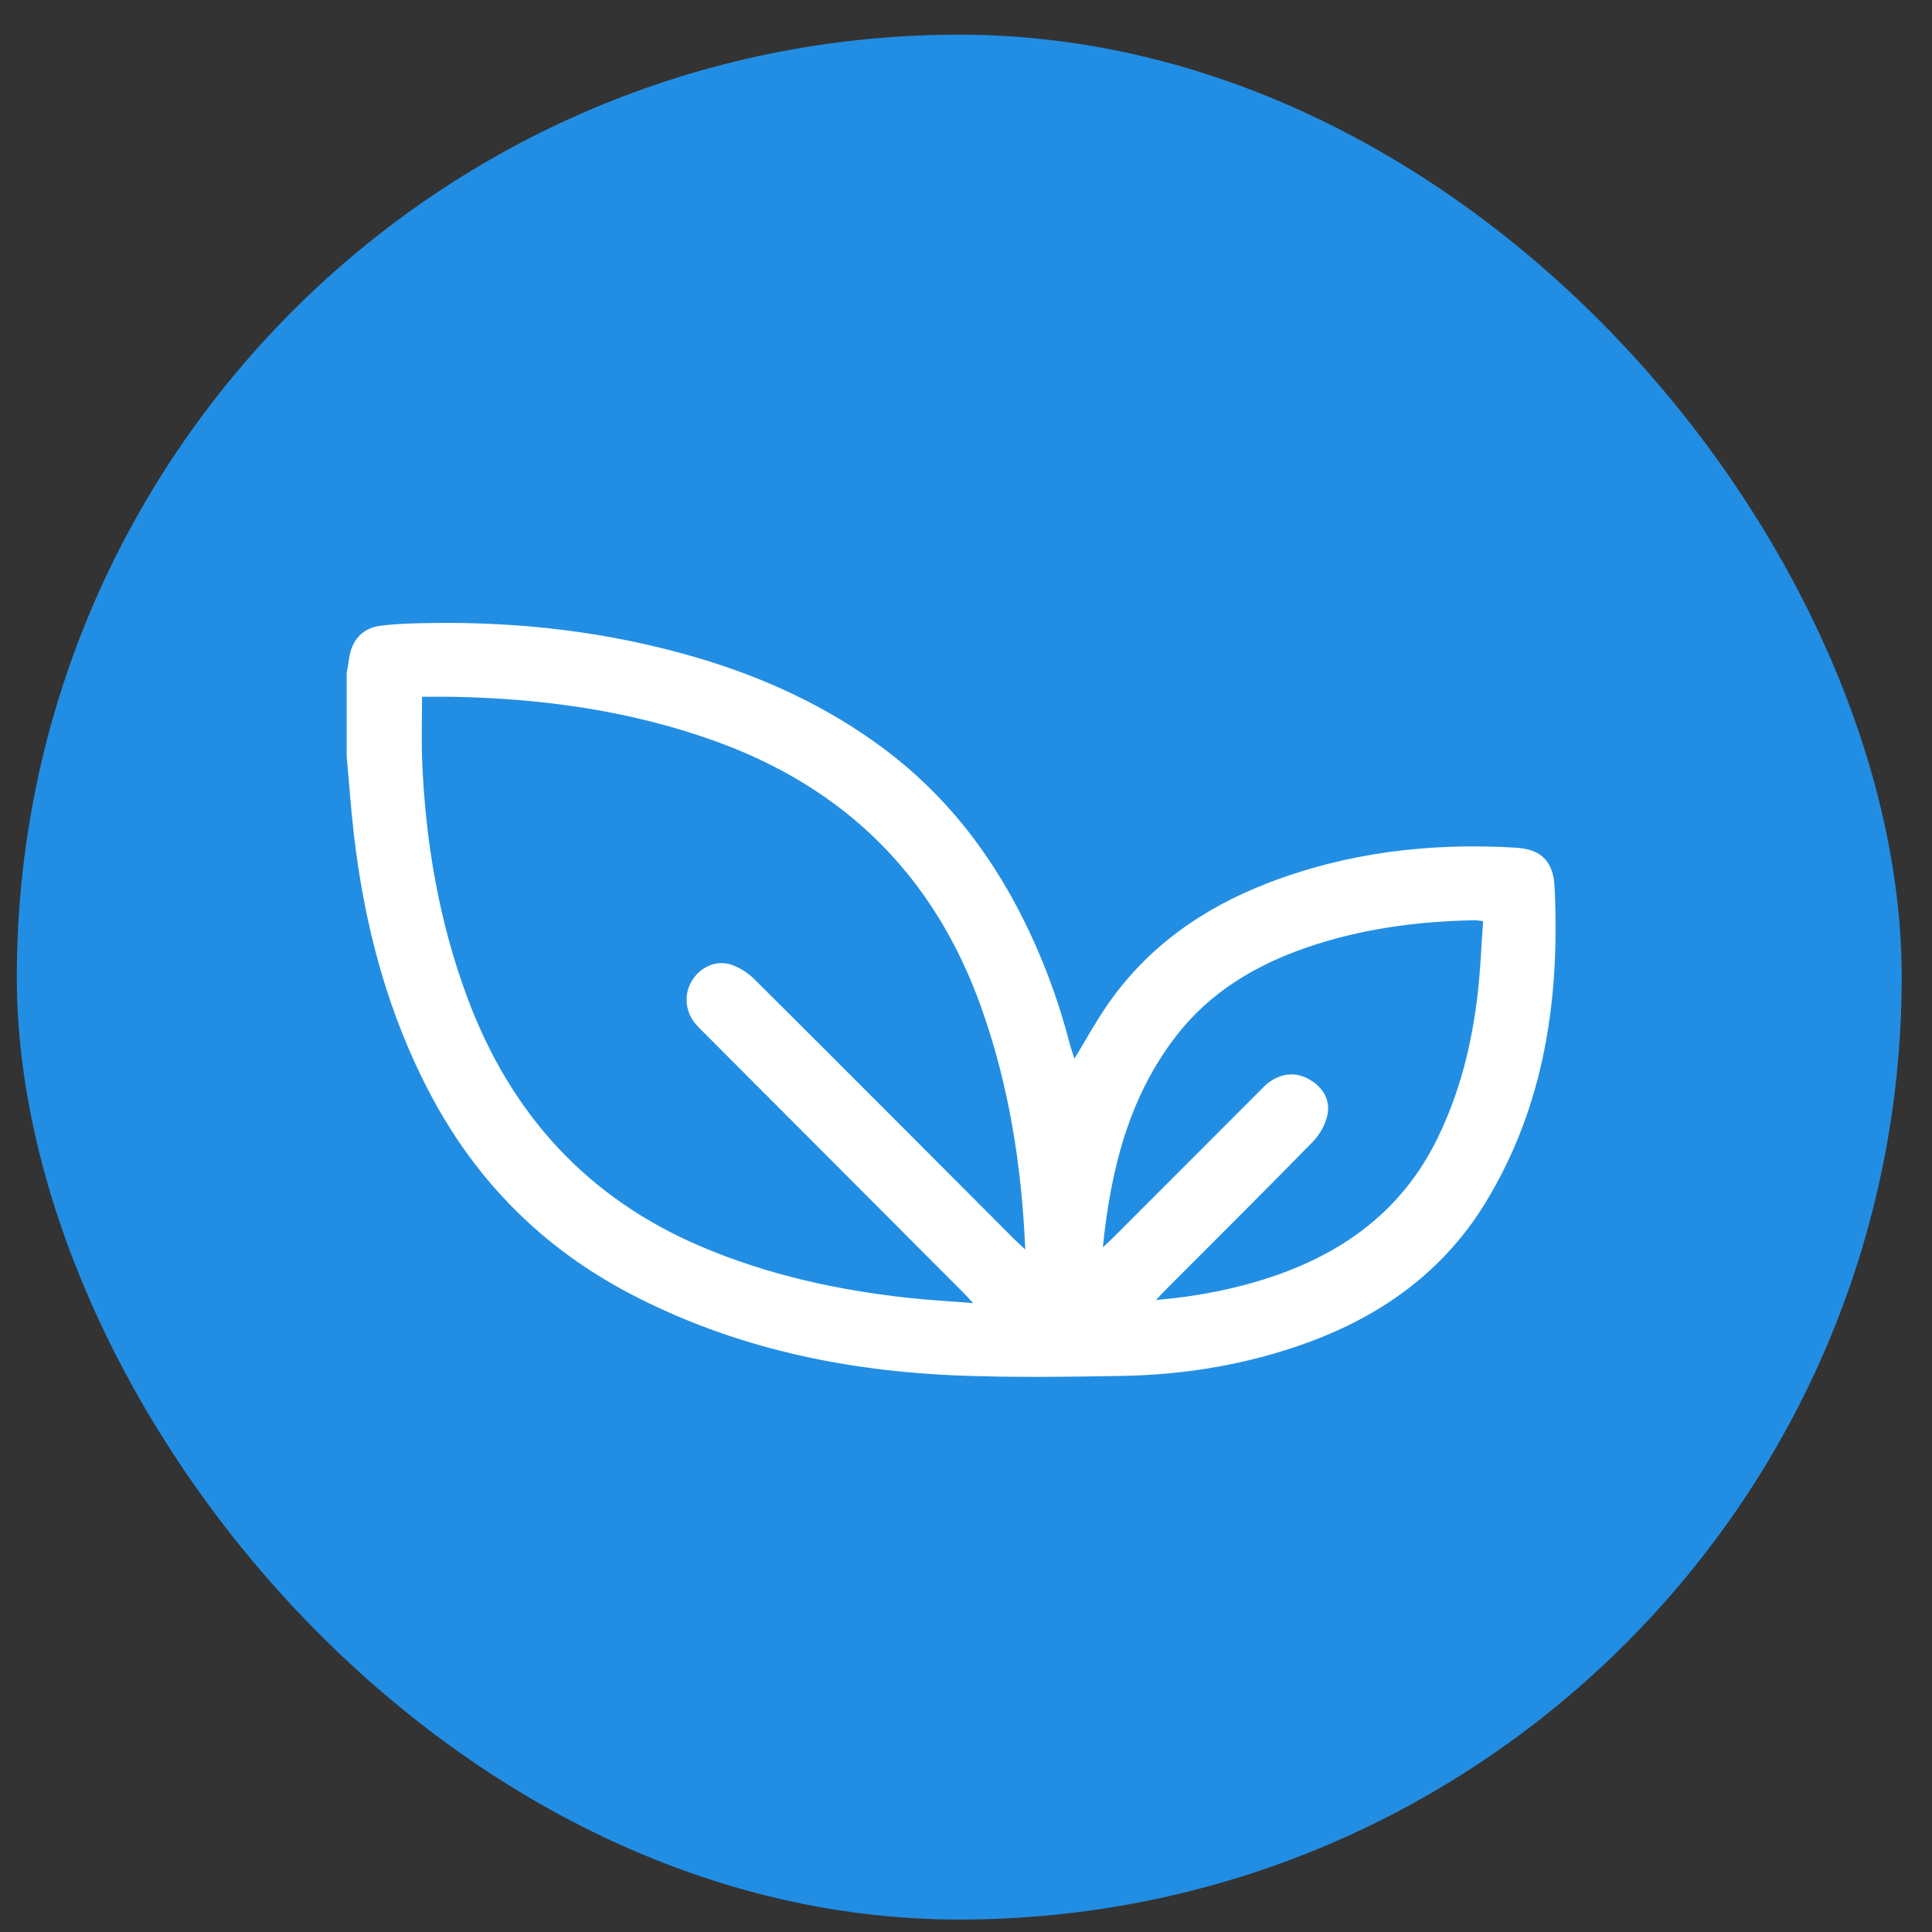 <svg width="41" height="41" viewBox="0 0 41 41" fill="none" xmlns="http://www.w3.org/2000/svg">
<rect x="0" y="0" width="41" height="41" fill="#333333" stroke="none"/>
<rect x="0.357" y="0.736" width="40" height="40" rx="20" fill="#228EE3"/>
<path d="M7.357 14.287C7.373 14.189 7.393 14.092 7.405 13.994C7.454 13.605 7.677 13.333 8.065 13.281C8.444 13.232 8.83 13.225 9.213 13.221C11.086 13.197 12.93 13.416 14.731 13.939C16.184 14.361 17.543 14.982 18.763 15.893C20.028 16.839 20.974 18.042 21.683 19.442C22.126 20.317 22.466 21.232 22.71 22.182C22.735 22.276 22.77 22.367 22.802 22.466C23.037 22.079 23.245 21.697 23.491 21.34C24.343 20.1 25.518 19.276 26.906 18.74C28.602 18.085 30.365 17.881 32.169 17.989C32.703 18.021 32.964 18.278 32.99 18.814C33.106 21.172 32.785 23.442 31.538 25.5C30.644 26.976 29.318 27.926 27.713 28.505C26.452 28.959 25.146 29.176 23.811 29.199C22.676 29.219 21.538 29.235 20.404 29.193C17.942 29.102 15.572 28.608 13.368 27.453C11.54 26.494 10.138 25.1 9.164 23.278C8.226 21.524 7.729 19.634 7.505 17.666C7.444 17.127 7.406 16.586 7.357 16.045C7.357 15.459 7.357 14.873 7.357 14.287ZM8.956 14.786C8.956 15.257 8.941 15.698 8.959 16.139C9.028 17.861 9.313 19.544 9.916 21.166C10.833 23.634 12.458 25.429 14.898 26.462C16.302 27.056 17.77 27.379 19.278 27.543C19.713 27.59 20.15 27.614 20.652 27.654C20.544 27.538 20.485 27.472 20.422 27.41C18.597 25.581 16.773 23.752 14.948 21.924C14.877 21.853 14.804 21.783 14.742 21.705C14.536 21.446 14.514 21.092 14.683 20.814C14.851 20.534 15.179 20.37 15.498 20.466C15.687 20.523 15.875 20.647 16.017 20.788C17.86 22.622 19.694 24.464 21.531 26.304C21.591 26.364 21.654 26.419 21.758 26.517C21.68 24.717 21.408 23.024 20.827 21.388C19.833 18.593 17.935 16.714 15.148 15.717C13.351 15.075 11.492 14.822 9.596 14.787C9.381 14.784 9.166 14.787 8.956 14.787V14.786ZM23.403 26.47C23.503 26.377 23.57 26.318 23.632 26.256C24.66 25.227 25.687 24.198 26.715 23.169C26.792 23.092 26.867 23.01 26.956 22.95C27.23 22.765 27.523 22.748 27.806 22.919C28.088 23.089 28.241 23.359 28.166 23.682C28.119 23.881 28 24.087 27.857 24.233C26.828 25.285 25.784 26.322 24.745 27.363C24.682 27.426 24.624 27.492 24.534 27.588C25.401 27.513 26.2 27.359 26.978 27.099C28.529 26.581 29.76 25.674 30.498 24.172C30.987 23.178 31.246 22.119 31.366 21.024C31.419 20.538 31.438 20.047 31.474 19.547C31.381 19.538 31.333 19.529 31.285 19.529C30.076 19.552 28.889 19.71 27.742 20.103C26.647 20.479 25.679 21.054 24.96 21.984C23.955 23.287 23.573 24.813 23.404 26.47L23.403 26.47Z" fill="white"/>
</svg>
